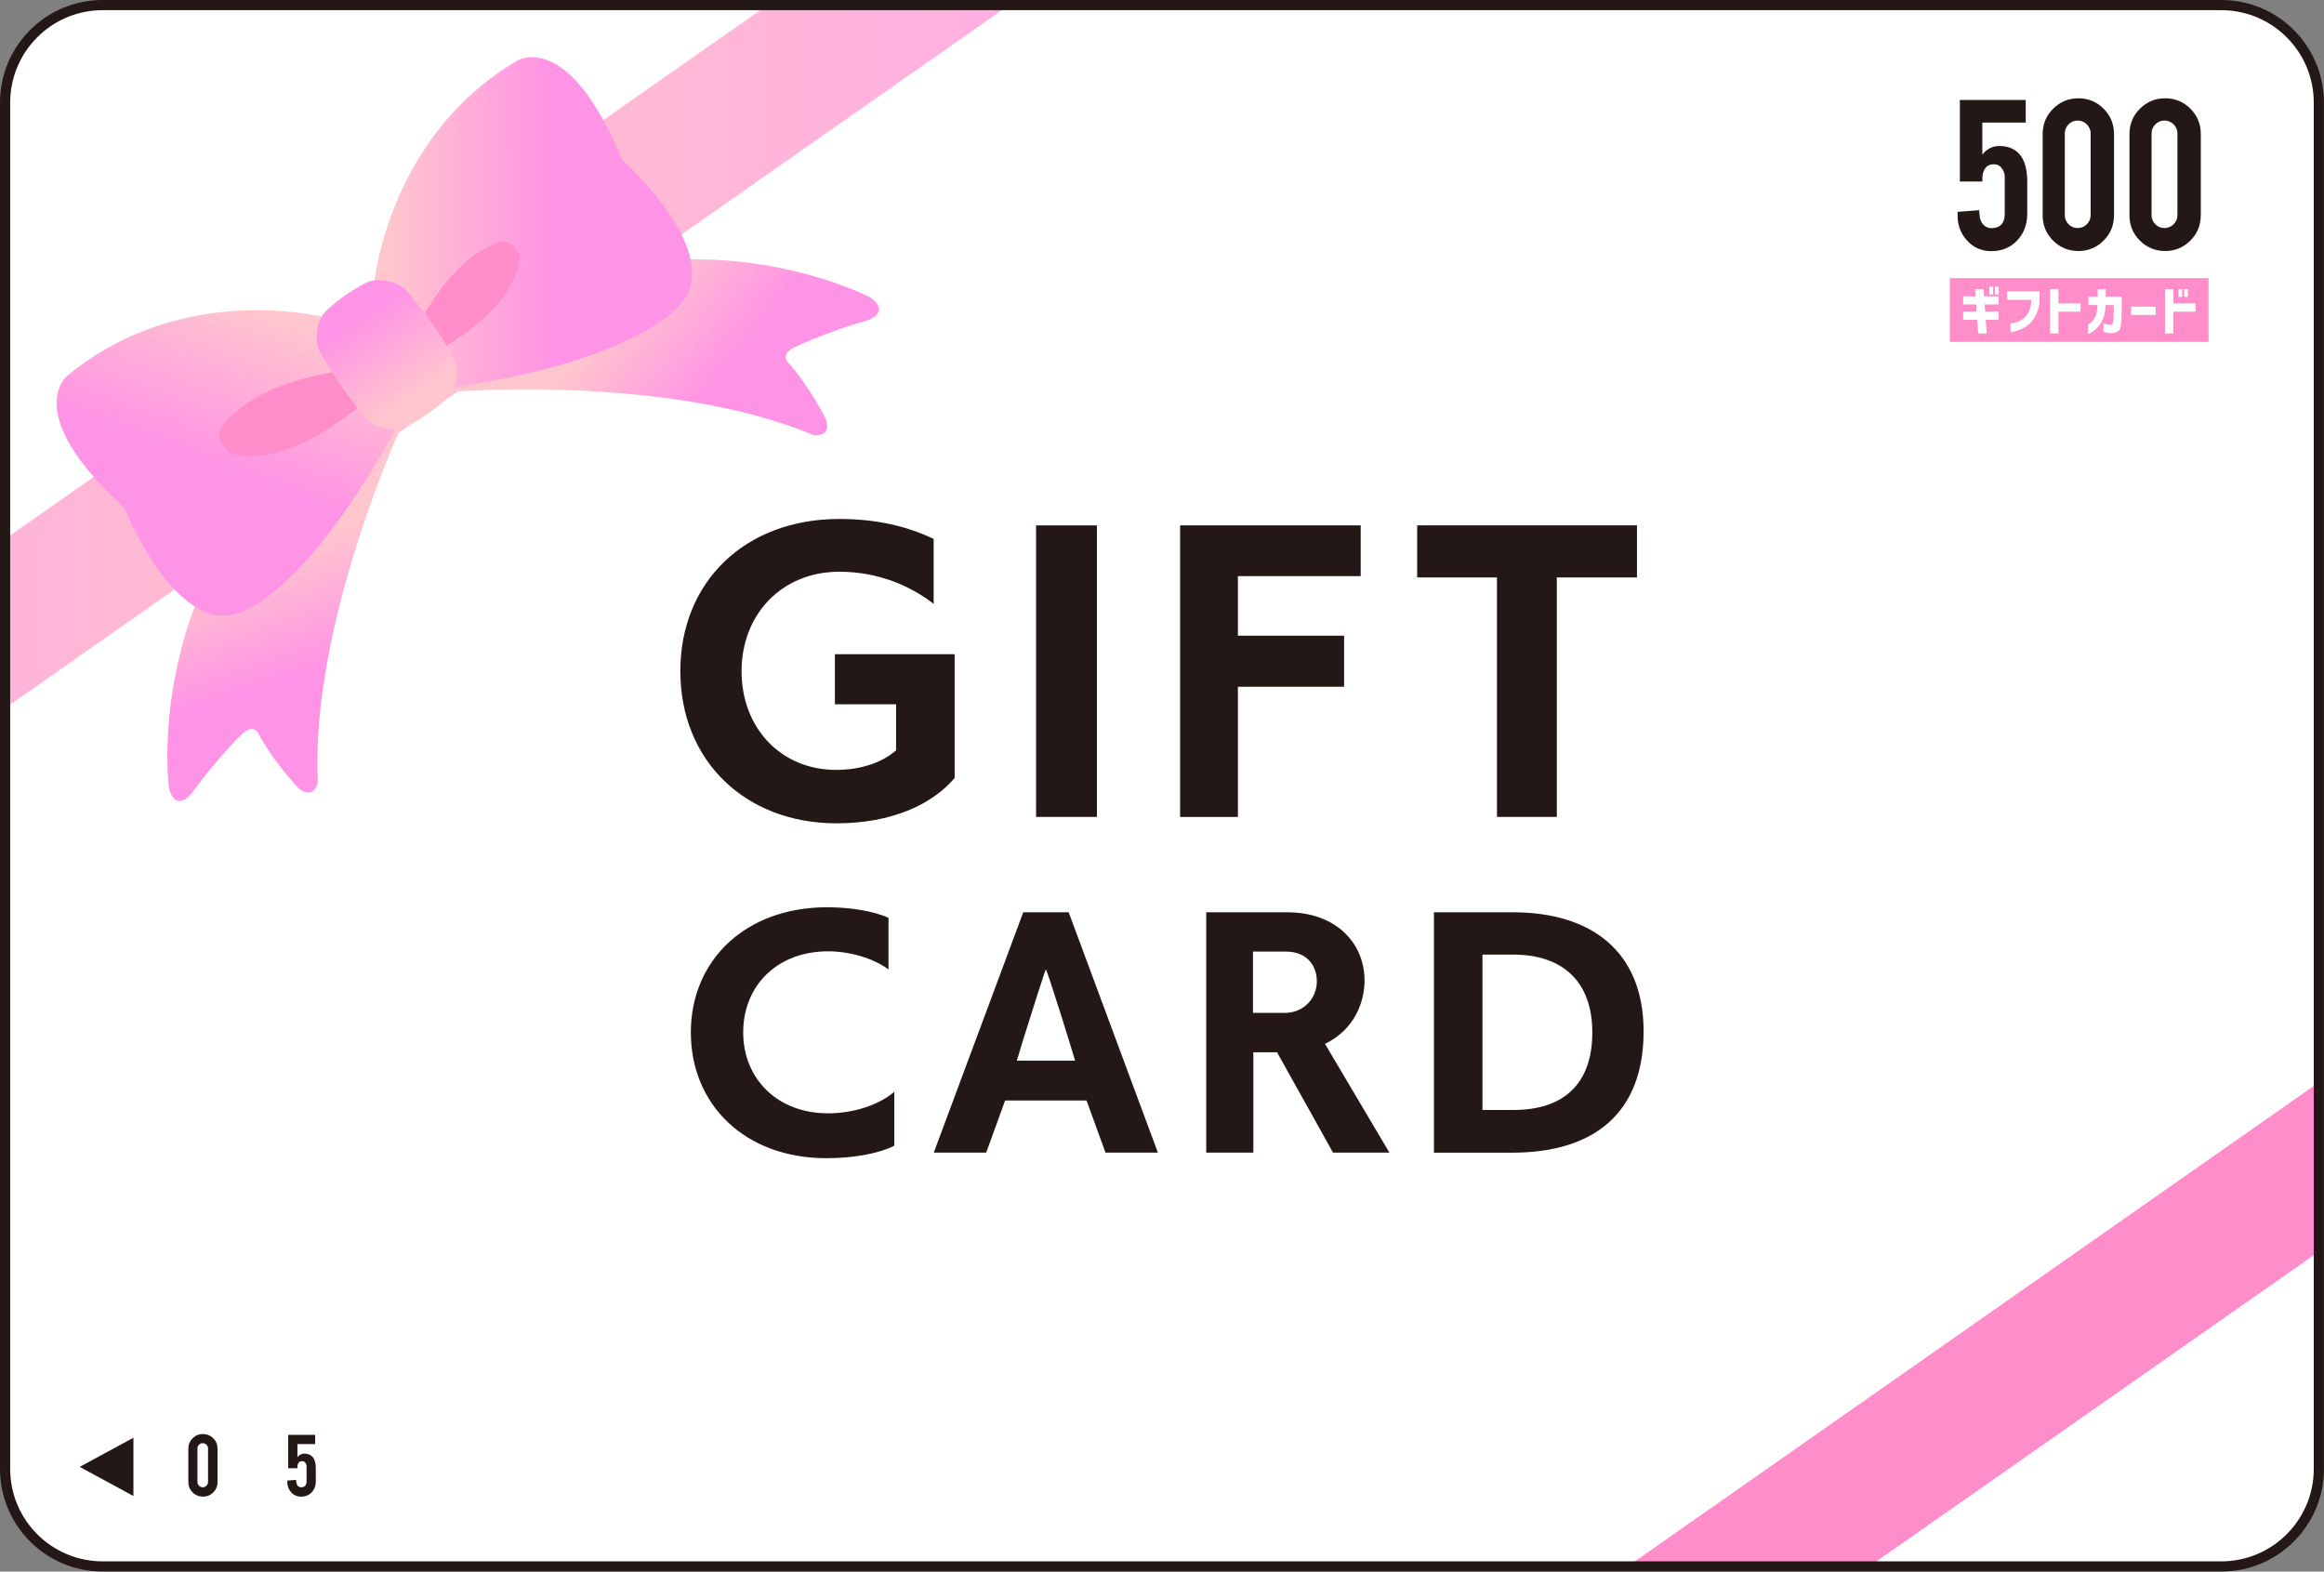 <?xml version="1.0" encoding="UTF-8"?><svg id="_レイヤー_2" xmlns="http://www.w3.org/2000/svg" xmlns:xlink="http://www.w3.org/1999/xlink" viewBox="0 0 456.33 308.58"><rect x="0" y="0" width="456.33" height="308.58" fill="#808080" stroke="none"/><defs><style>.cls-1{fill:#231815;}.cls-1,.cls-2,.cls-3,.cls-4,.cls-5,.cls-6,.cls-7,.cls-8,.cls-9,.cls-10{stroke-width:0px;}.cls-11{clip-path:url(#clippath);}.cls-2,.cls-12{fill:none;}.cls-3{fill:url(#_名称未設定グラデーション_104);}.cls-4{fill:url(#_名称未設定グラデーション_166);}.cls-5{fill:#ff8dc9;}.cls-6{fill:url(#_名称未設定グラデーション_104-2);}.cls-7{fill:url(#_名称未設定グラデーション_104-3);}.cls-8{fill:url(#_名称未設定グラデーション_104-4);}.cls-9{fill:url(#_名称未設定グラデーション_104-5);}.cls-12{stroke:#231815;stroke-miterlimit:10;stroke-width:2px;}.cls-10{fill:#fff;}</style><clipPath id="clippath"><path class="cls-2" d="M20.15,1h416.02c10.57,0,19.15,8.58,19.15,19.15v268.27c0,10.57-8.58,19.15-19.15,19.15H20.15c-10.57,0-19.15-8.58-19.15-19.15V20.15C1,9.58,9.58,1,20.15,1Z"/></clipPath><linearGradient id="_名称未設定グラデーション_166" x1="-46.39" y1="63.83" x2="215.82" y2="63.83" gradientTransform="translate(51.93 -37.05) rotate(35)" gradientUnits="userSpaceOnUse"><stop offset="0" stop-color="#ffade5"/><stop offset=".27" stop-color="#ffb8d4"/><stop offset=".5" stop-color="#ffbecd"/><stop offset="1" stop-color="#ffade5"/></linearGradient><linearGradient id="_名称未設定グラデーション_104" x1="365.93" y1="498.46" x2="365.93" y2="523.7" gradientTransform="translate(-485.07 -237.24) rotate(-18.61) scale(1.09 1)" gradientUnits="userSpaceOnUse"><stop offset="0" stop-color="#ffc7cd"/><stop offset="1" stop-color="#ff93e5"/></linearGradient><linearGradient id="_名称未設定グラデーション_104-2" x1="721.43" y1="852.9" x2="694.73" y2="871.35" gradientTransform="translate(-1028.16 -224.14) rotate(-35)" xlink:href="#_名称未設定グラデーション_104"/><linearGradient id="_名称未設定グラデーション_104-3" x1="-2223.61" y1="1329.67" x2="-2223.61" y2="1354.91" gradientTransform="translate(-2433.23 1127.22) rotate(128.61) scale(1.09 -1)" xlink:href="#_名称未設定グラデーション_104"/><linearGradient id="_名称未設定グラデーション_104-4" x1="-2223.64" y1="853.03" x2="-2250.33" y2="871.48" gradientTransform="translate(-2234.86 620.62) rotate(145) scale(1 -1)" xlink:href="#_名称未設定グラデーション_104"/><linearGradient id="_名称未設定グラデーション_104-5" x1="735.63" y1="884.32" x2="736.09" y2="864.85" gradientTransform="translate(-1028.16 -224.14) rotate(-35)" xlink:href="#_名称未設定グラデーション_104"/></defs><g id="_ダミー"><path class="cls-10" d="M20.15,1h416.02c10.57,0,19.15,8.58,19.15,19.15v268.27c0,10.57-8.58,19.15-19.15,19.15H20.15c-10.57,0-19.15-8.58-19.15-19.15V20.15C1,9.58,9.58,1,20.15,1Z"/><path class="cls-1" d="M175.96,138.29h-12.02v-9.83h23.51v24.3c-4.45,5.25-12.48,8.9-23.18,8.9-17.93,0-30.68-12.29-30.68-29.88s12.75-29.88,31.21-29.88c7.24,0,13.21,1.39,18.53,3.92v12.75c-4.45-3.45-10.76-6.31-18.53-6.31-11.29,0-19.19,8.37-19.19,19.52s7.7,19.39,18.59,19.39c5.18,0,9.3-1.66,11.75-3.85v-9.03Z"/><path class="cls-1" d="M203.44,160.4v-57.24h11.95v57.24h-11.95Z"/><path class="cls-1" d="M231.72,160.4v-57.24h35.46v9.96h-24.11v11.69h20.85v10.03h-20.85v25.57h-11.36Z"/><path class="cls-1" d="M293.94,160.4v-47.02h-15.67v-10.23h43.16v10.23h-15.74v47.02h-11.75Z"/><path class="cls-1" d="M175.62,224.95c-3.17,1.59-8.1,2.46-13.36,2.46-15.99,0-26.61-10.51-26.61-24.69s10.73-24.58,26.77-24.58c4.43,0,9.03.71,12.04,2.08v10.13c-2.85-2.14-7.55-3.56-11.83-3.56-10.13,0-16.7,6.84-16.7,15.93s6.73,15.88,16.64,15.88c5.04,0,10.02-1.64,13.03-4.22v10.57Z"/><path class="cls-1" d="M217.07,226.32l-3.72-10.24h-15.99l-3.72,10.24h-10.29l17.57-47.19h8.92l17.52,47.19h-10.29ZM211.1,208.25c-.22-.82-5.48-17.9-5.75-17.9-.11,0-4.22,13.08-4.38,13.58,0,0-1.2,4-1.31,4.33h11.44Z"/><path class="cls-1" d="M261.75,226.32l-11-19.71h-4.65v19.71h-9.25v-47.19h15.93c9.64,0,15.16,6.13,15.16,13.41,0,2.25-.66,8.92-7.77,12.43l12.65,21.35h-11.06ZM252.16,198.89c4,0,6.41-3.01,6.41-6.19s-2.03-5.86-6.08-5.86h-6.46v12.04h6.13Z"/><path class="cls-1" d="M281.56,226.32v-47.19h15.55c15.27,0,25.62,7.61,25.62,23.38s-9.42,23.82-25.84,23.82h-15.33ZM297.22,217.94c9.42,0,15.44-4.76,15.44-15.22s-6.35-15.28-15.44-15.28h-6.13v30.5h6.13Z"/><g class="cls-11"><rect class="cls-4" x="-65.8" y="50.22" width="301.04" height="27.21" transform="translate(-21.29 60.13) rotate(-35)"/><rect class="cls-5" x="253.73" y="251.29" width="301.04" height="27.21" transform="translate(-78.83 279.78) rotate(-35)"/><path class="cls-3" d="M79.22,82.77s-18.34,39.46-16.81,70.66c0,0-.6,3.92-3.84,1.29,0,0-4.95-5.19-7.92-10.84,0,0-1.09-1.98-3.44.57,0,0-4.36,4.18-9.48,11.2,0,0-3.08,4.19-4.54-.8,0,0-6.37-47.56,37.84-75l8.2,2.92Z"/><path class="cls-6" d="M65.1,62.59s-28.55-8.1-51.94,11.23c0,0-9.15,7.31,11.25,25.87,0,0,9.55,23.89,21.53,20.94,0,0,13.09-1.69,32.88-38.45l-13.72-19.59Z"/><path class="cls-5" d="M71.96,72.4s-19.76.51-28.24,11.15c0,0-2.17,2.12,1.45,5.43,0,0,10.76,4.71,29.46-12.77l-2.67-3.81Z"/><path class="cls-7" d="M87.45,77.01s43.35-3.74,72.15,8.37c0,0,3.89.78,2.53-3.16,0,0-3.18-6.43-7.48-11.15,0,0-1.49-1.71,1.71-3.04,0,0,5.42-2.67,13.77-5.07,0,0,4.99-1.46.8-4.54,0,0-42.51-22.25-83.42,9.9l-.06,8.7Z"/><path class="cls-8" d="M73.32,56.83s2.16-29.6,28.31-44.97c0,0,10-6.1,20.46,19.42,0,0,19.19,17.14,12.32,27.39,0,0-6.06,11.72-47.38,17.75l-13.72-19.59Z"/><path class="cls-5" d="M80.6,67.23s6.28-15.95,17.46-19.7c0,0,2.37-1.14,3.99,2.79,0,0,.64,10.17-19.14,20.22l-2.31-3.31Z"/><path class="cls-9" d="M87.67,78.31c-2.31,2.11-4.85,3.89-7.62,5.34-2.52,1.26-6.46.36-8.3-1.74-3.34-3.91-6.28-8.11-8.82-12.59-1.34-2.45-.85-6.46,1.21-8.4,2.31-2.11,4.85-3.89,7.62-5.34,2.52-1.26,6.46-.36,8.3,1.74,3.34,3.91,6.28,8.11,8.82,12.59,1.34,2.45.85,6.46-1.21,8.4Z"/></g><path class="cls-1" d="M42.72,291c0,.8-.28,1.47-.84,2.03-.56.56-1.24.83-2.02.83s-1.48-.28-2.04-.84c-.56-.56-.84-1.23-.84-2.03v-6.55c0-.8.28-1.48.84-2.03.56-.56,1.24-.84,2.03-.84s1.47.28,2.03.84c.56.56.83,1.24.83,2.03v6.55ZM40.85,284.42c0-.29-.1-.53-.31-.74-.21-.2-.45-.31-.74-.31s-.53.1-.73.31c-.2.2-.3.45-.3.74v6.56c0,.29.1.53.3.74.2.2.45.31.73.31s.53-.1.74-.31c.2-.21.31-.45.31-.74v-6.56Z"/><path class="cls-1" d="M58.4,283.54v2.58c.18-.25.43-.45.76-.59.17-.07.38-.11.6-.11.79,0,1.38.28,1.76.83.33.48.49,1.16.49,2.03v2.59c0,.89-.28,1.61-.84,2.18-.54.55-1.21.82-2.03.82s-1.45-.29-1.97-.86c-.5-.55-.76-1.22-.76-2.01v-.29l1.73-.13.04.41c.05.48.24.8.58.96.1.05.21.08.33.08.74,0,1.11-.39,1.11-1.16v-2.94c0-.35-.13-.64-.39-.87-.12-.11-.29-.16-.51-.16-.32,0-.56.12-.71.37-.13.22-.19.45-.19.69v.33h-1.81v-6.56h5.29v1.82h-3.48Z"/><path class="cls-12" d="M20.15,1h416.02c10.57,0,19.15,8.58,19.15,19.15v268.27c0,10.57-8.58,19.15-19.15,19.15H20.15c-10.57,0-19.15-8.58-19.15-19.15V20.15C1,9.58,9.58,1,20.15,1Z"/><polygon class="cls-1" points="26.2 293.74 15.65 288.02 26.2 282.3 26.2 293.74"/><path class="cls-1" d="M389.24,24.09v6.29c.44-.62,1.05-1.11,1.85-1.45.42-.17.91-.26,1.48-.26,1.94,0,3.37.68,4.29,2.03.8,1.17,1.2,2.82,1.2,4.96v6.31c0,2.17-.69,3.94-2.06,5.33-1.31,1.34-2.96,2.01-4.96,2.01s-3.54-.7-4.81-2.1c-1.23-1.34-1.85-2.98-1.85-4.91v-.7l4.23-.33.09,1c.11,1.17.59,1.95,1.43,2.34.25.12.52.19.8.19,1.81,0,2.71-.94,2.71-2.83v-7.18c0-.86-.31-1.57-.94-2.13-.3-.26-.71-.4-1.24-.4-.78,0-1.36.3-1.74.91-.31.53-.47,1.09-.47,1.68v.79h-4.42v-16.01h12.93v4.44h-8.51Z"/><path class="cls-1" d="M415.09,42.3c0,1.95-.69,3.6-2.06,4.96-1.37,1.36-3.02,2.03-4.93,2.03s-3.6-.68-4.97-2.05c-1.36-1.36-2.04-3.01-2.04-4.94v-15.99c0-1.95.69-3.6,2.06-4.97,1.37-1.36,3.02-2.04,4.96-2.04s3.6.69,4.96,2.06c1.36,1.37,2.03,3.02,2.03,4.96v15.99ZM410.51,26.22c0-.7-.25-1.3-.75-1.8-.5-.5-1.1-.75-1.8-.75s-1.3.25-1.79.75c-.49.5-.74,1.1-.74,1.8v16.01c0,.7.25,1.3.74,1.8.49.5,1.09.75,1.79.75s1.3-.25,1.8-.75c.5-.5.75-1.1.75-1.8v-16.01Z"/><path class="cls-1" d="M432.13,42.3c0,1.95-.69,3.6-2.06,4.96-1.37,1.36-3.02,2.03-4.93,2.03s-3.6-.68-4.97-2.05c-1.36-1.36-2.04-3.01-2.04-4.94v-15.99c0-1.95.69-3.6,2.06-4.97,1.37-1.36,3.02-2.04,4.96-2.04s3.6.69,4.96,2.06c1.36,1.37,2.03,3.02,2.03,4.96v15.99ZM427.55,26.22c0-.7-.25-1.3-.75-1.8-.5-.5-1.1-.75-1.8-.75s-1.3.25-1.79.75c-.49.5-.74,1.1-.74,1.8v16.01c0,.7.25,1.3.74,1.8.49.5,1.09.75,1.79.75s1.3-.25,1.8-.75c.5-.5.75-1.1.75-1.8v-16.01Z"/><rect class="cls-5" x="382.86" y="54.61" width="50.8" height="12.52"/><path class="cls-10" d="M385.48,59.77v-1.59h2.44l-.09-1.41h1.66l.1,1.41h2.84v1.59h-2.74l.09,1.39h2.65v1.63h-2.52l.19,2.68h-1.67l-.19-2.68h-2.76v-1.63h2.65l-.09-1.39h-2.55ZM390.62,57.79v-1.5h.72v1.5h-.72ZM391.74,57.79v-1.5h.72v1.5h-.72Z"/><path class="cls-10" d="M394.11,58.86v-1.66h6.36v1.53c-.01,1.02-.17,1.89-.48,2.63-.3.73-.67,1.34-1.09,1.81-.42.47-.87.84-1.34,1.11-.47.26-.92.46-1.34.6-.42.13-.77.22-1.03.26-.27.04-.4.05-.41.05v-1.66c.55-.08,1.04-.2,1.44-.36.41-.16.81-.4,1.22-.74.41-.34.74-.79.99-1.37.26-.57.4-1.3.44-2.19h-4.76Z"/><path class="cls-10" d="M402.54,65.47v-8.7h1.64v2.8h4.36v1.63h-4.36v4.27h-1.64Z"/><path class="cls-10" d="M410.09,59.89v-1.63h1.81v-1.45h1.57v1.45h3.14v1.61c0,1.34-.02,2.47-.08,3.39s-.25,1.49-.56,1.72c-.31.23-.66.37-1.05.41-.37.04-.7.03-.98-.02-.28-.05-.5-.11-.66-.17-.16-.07-.24-.1-.25-.11v-1.64s.08.03.21.09c.14.06.32.12.54.17.23.05.49.06.78.02.09,0,.17-.05.24-.14.07-.09.12-.27.14-.52.03-.26.05-.64.08-1.15.03-.51.04-1.18.02-2.02h-1.63c0,1.04-.16,1.94-.47,2.69-.3.75-.7,1.36-1.2,1.82-.49.46-.9.78-1.23.95-.32.17-.49.25-.5.25v-1.88c.31-.17.6-.4.88-.71.27-.3.5-.7.67-1.19.17-.49.27-1.13.28-1.94h-1.77Z"/><path class="cls-10" d="M418.46,61.84v-1.63h4.8v1.63h-4.8Z"/><path class="cls-10" d="M425.11,65.47v-8.7h1.64v2.8h4.36v1.63h-4.36v4.27h-1.64ZM427.75,58.28v-1.5h.72v1.5h-.72ZM428.88,58.28v-1.5h.72v1.5h-.72Z"/></g></svg>